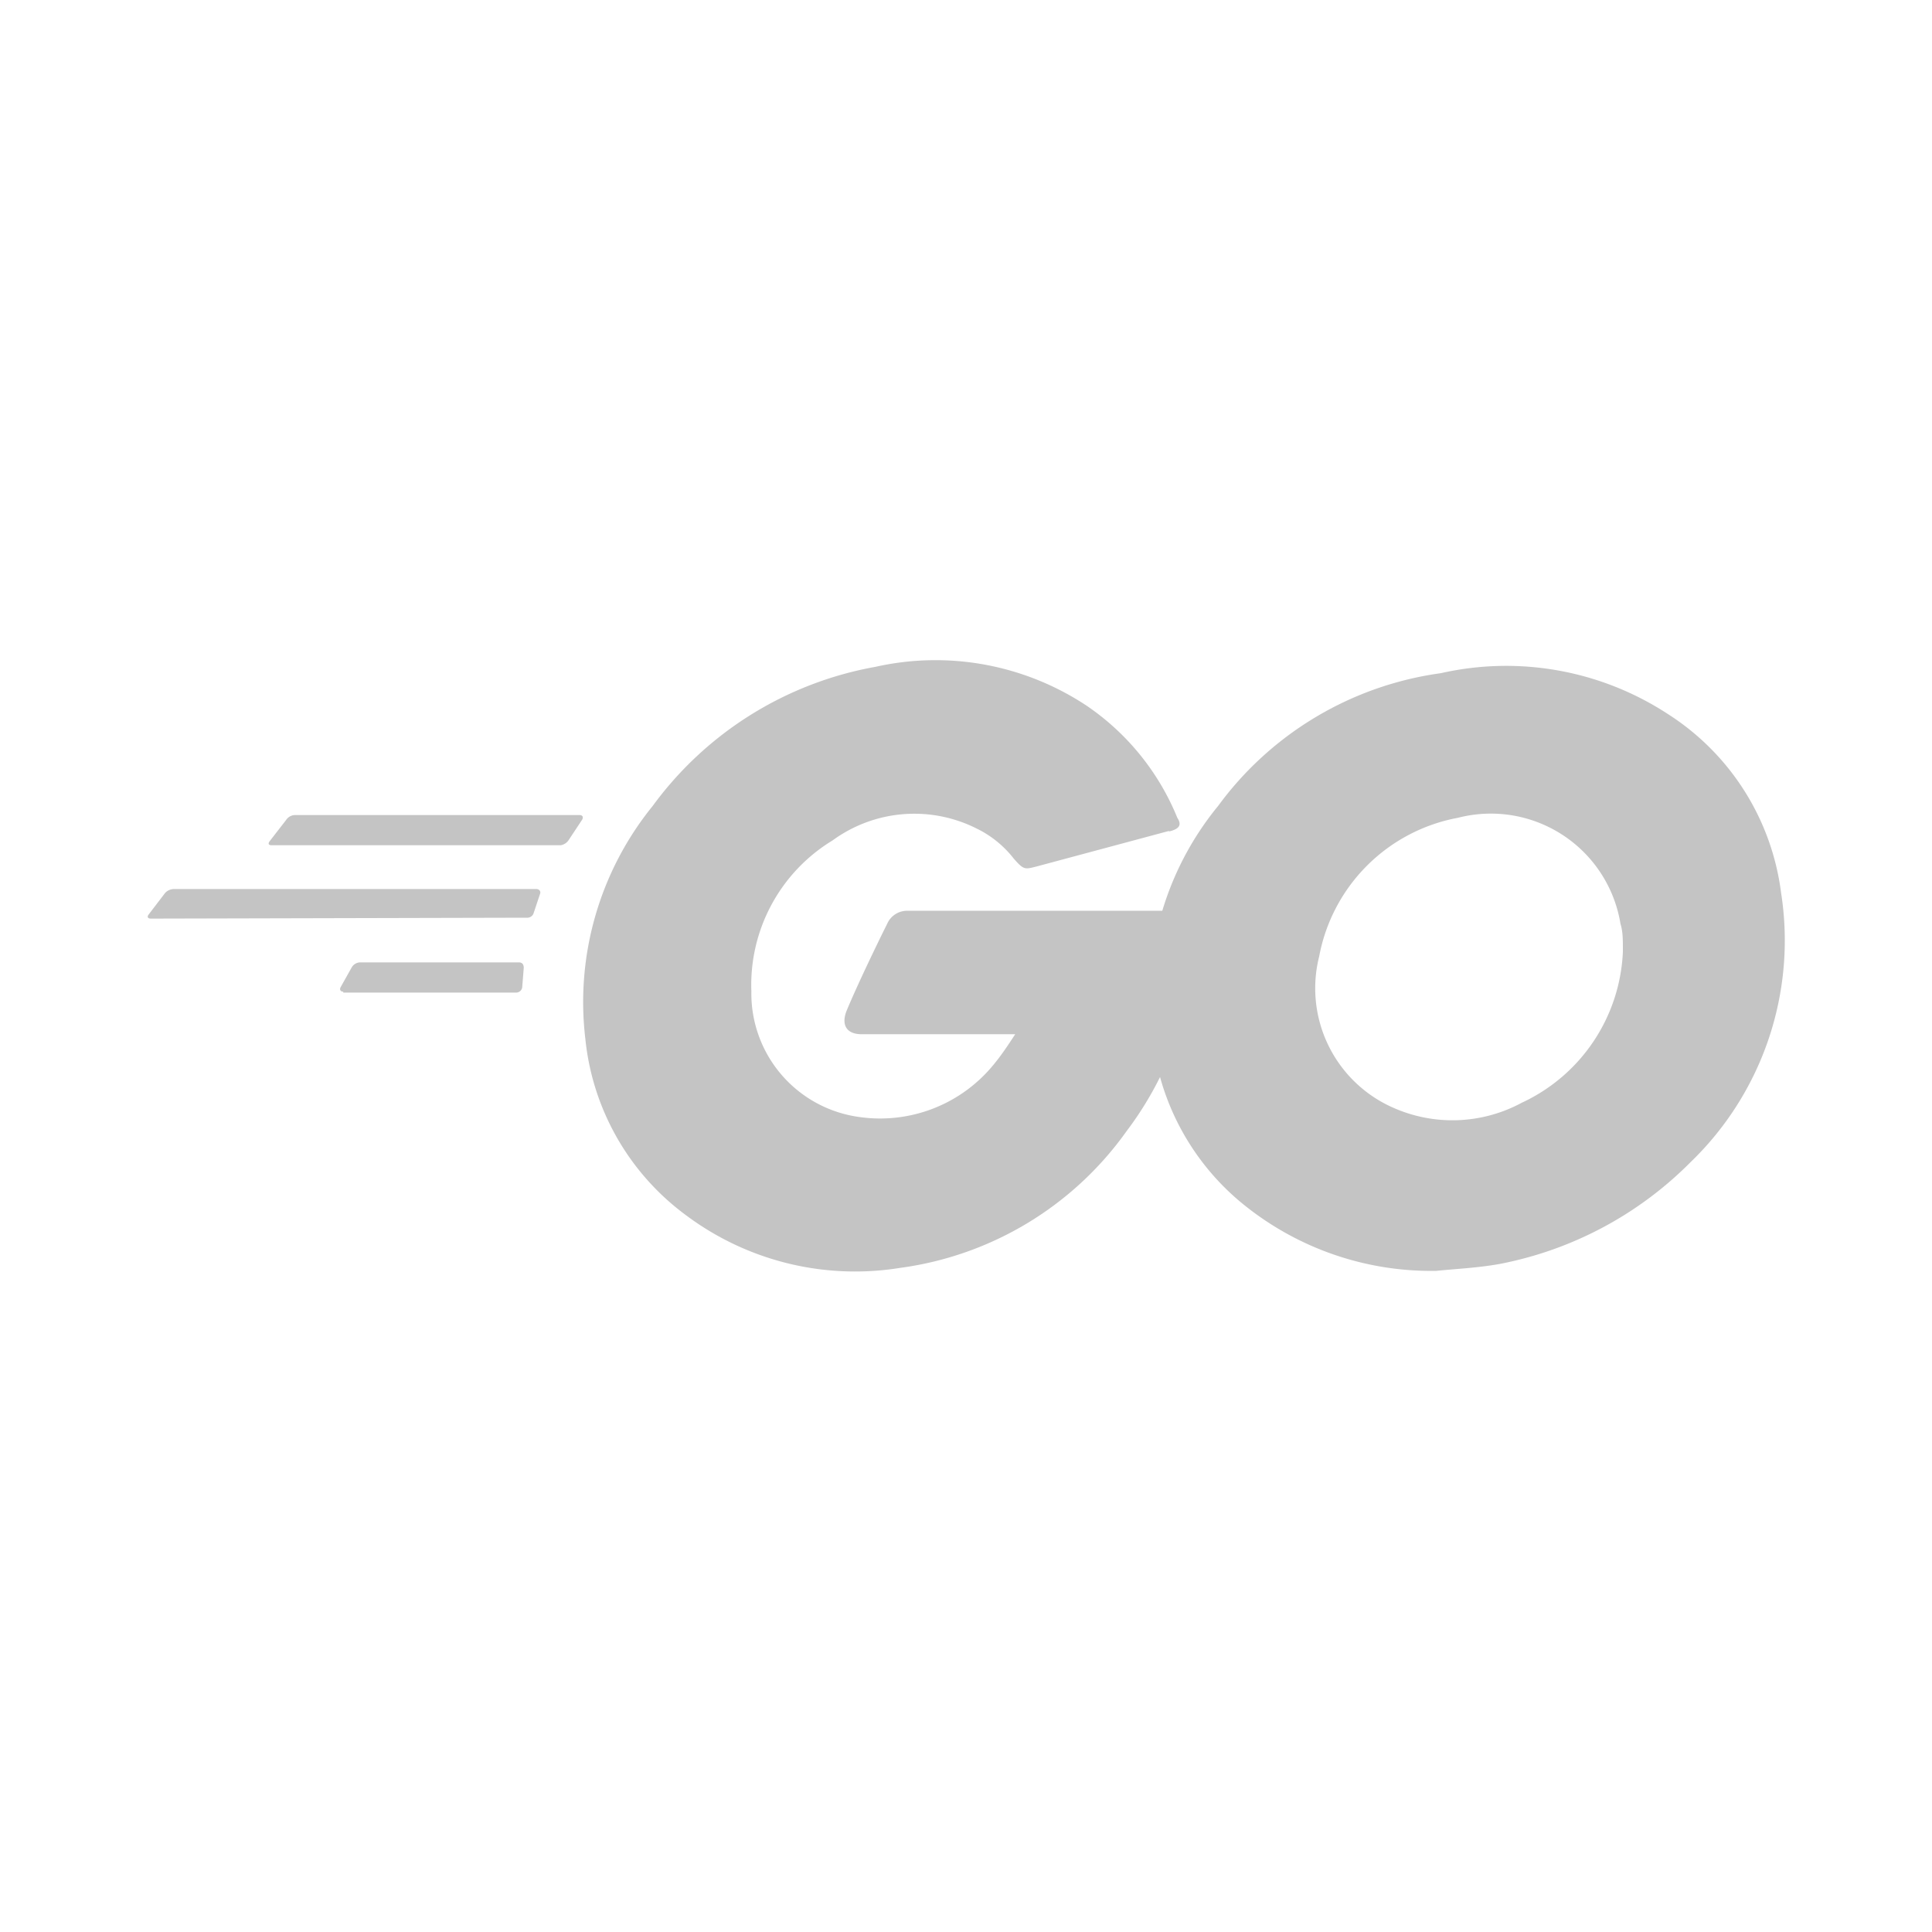 <svg id="Layer_1" data-name="Layer 1" xmlns="http://www.w3.org/2000/svg" viewBox="0 0 64 64"><defs><style>.cls-1{fill:#c4c4c4;}</style></defs><path class="cls-1" d="M9,28c-.1,0-.13-.05-.07-.13l.55-.71A.36.36,0,0,1,9.8,27h9.4c.11,0,.13.08.08.16l-.45.68a.39.39,0,0,1-.26.16L9,28Zm-4,2.43c-.11,0-.13-.06-.08-.13l.55-.72a.41.41,0,0,1,.29-.13h12c.11,0,.16.08.13.16l-.21.63a.22.22,0,0,1-.23.16Zm6.37,2.42c-.1,0-.13-.08-.08-.16l.37-.66a.34.34,0,0,1,.26-.15h5.27c.11,0,.16.07.16.18l-.05.63a.2.2,0,0,1-.19.19l-5.74,0Zm27.34-5.32L34.35,28.7c-.4.1-.43.13-.77-.26a3.5,3.5,0,0,0-1.24-1,4.59,4.59,0,0,0-4.76.4,5.6,5.6,0,0,0-2.69,5A4.13,4.13,0,0,0,28.45,37a4.85,4.85,0,0,0,4.47-1.74c.24-.29.45-.6.71-1H28.55c-.55,0-.68-.35-.5-.79.34-.82,1-2.19,1.34-2.87a.72.72,0,0,1,.66-.43h9.59c0,.72,0,1.43-.16,2.14a11.25,11.25,0,0,1-2.16,5.16A11,11,0,0,1,29.82,42a9.35,9.35,0,0,1-7.09-1.74,8.29,8.29,0,0,1-3.34-5.85,10.31,10.31,0,0,1,2.23-7.71A11.69,11.69,0,0,1,29,22.09a9.06,9.06,0,0,1,7,1.29A8.25,8.25,0,0,1,39,27.09c.16.24.06.37-.26.45Z"/><path class="cls-1" d="M47.49,42.1a9.88,9.88,0,0,1-6.43-2.31,8.27,8.27,0,0,1-2.84-5.09,10,10,0,0,1,2.13-8,11,11,0,0,1,7.38-4.4,9.79,9.79,0,0,1,7.5,1.34A8.26,8.26,0,0,1,59,29.57a10.2,10.2,0,0,1-3,8.93,12.14,12.14,0,0,1-6.32,3.37c-.72.13-1.43.16-2.11.23Zm6.27-10.64c0-.34,0-.6-.08-.86a4.35,4.35,0,0,0-5.38-3.51,5.74,5.74,0,0,0-4.6,4.59,4.32,4.32,0,0,0,2.42,5,4.83,4.83,0,0,0,4.29-.15,5.79,5.79,0,0,0,3.35-5Z"/></svg>